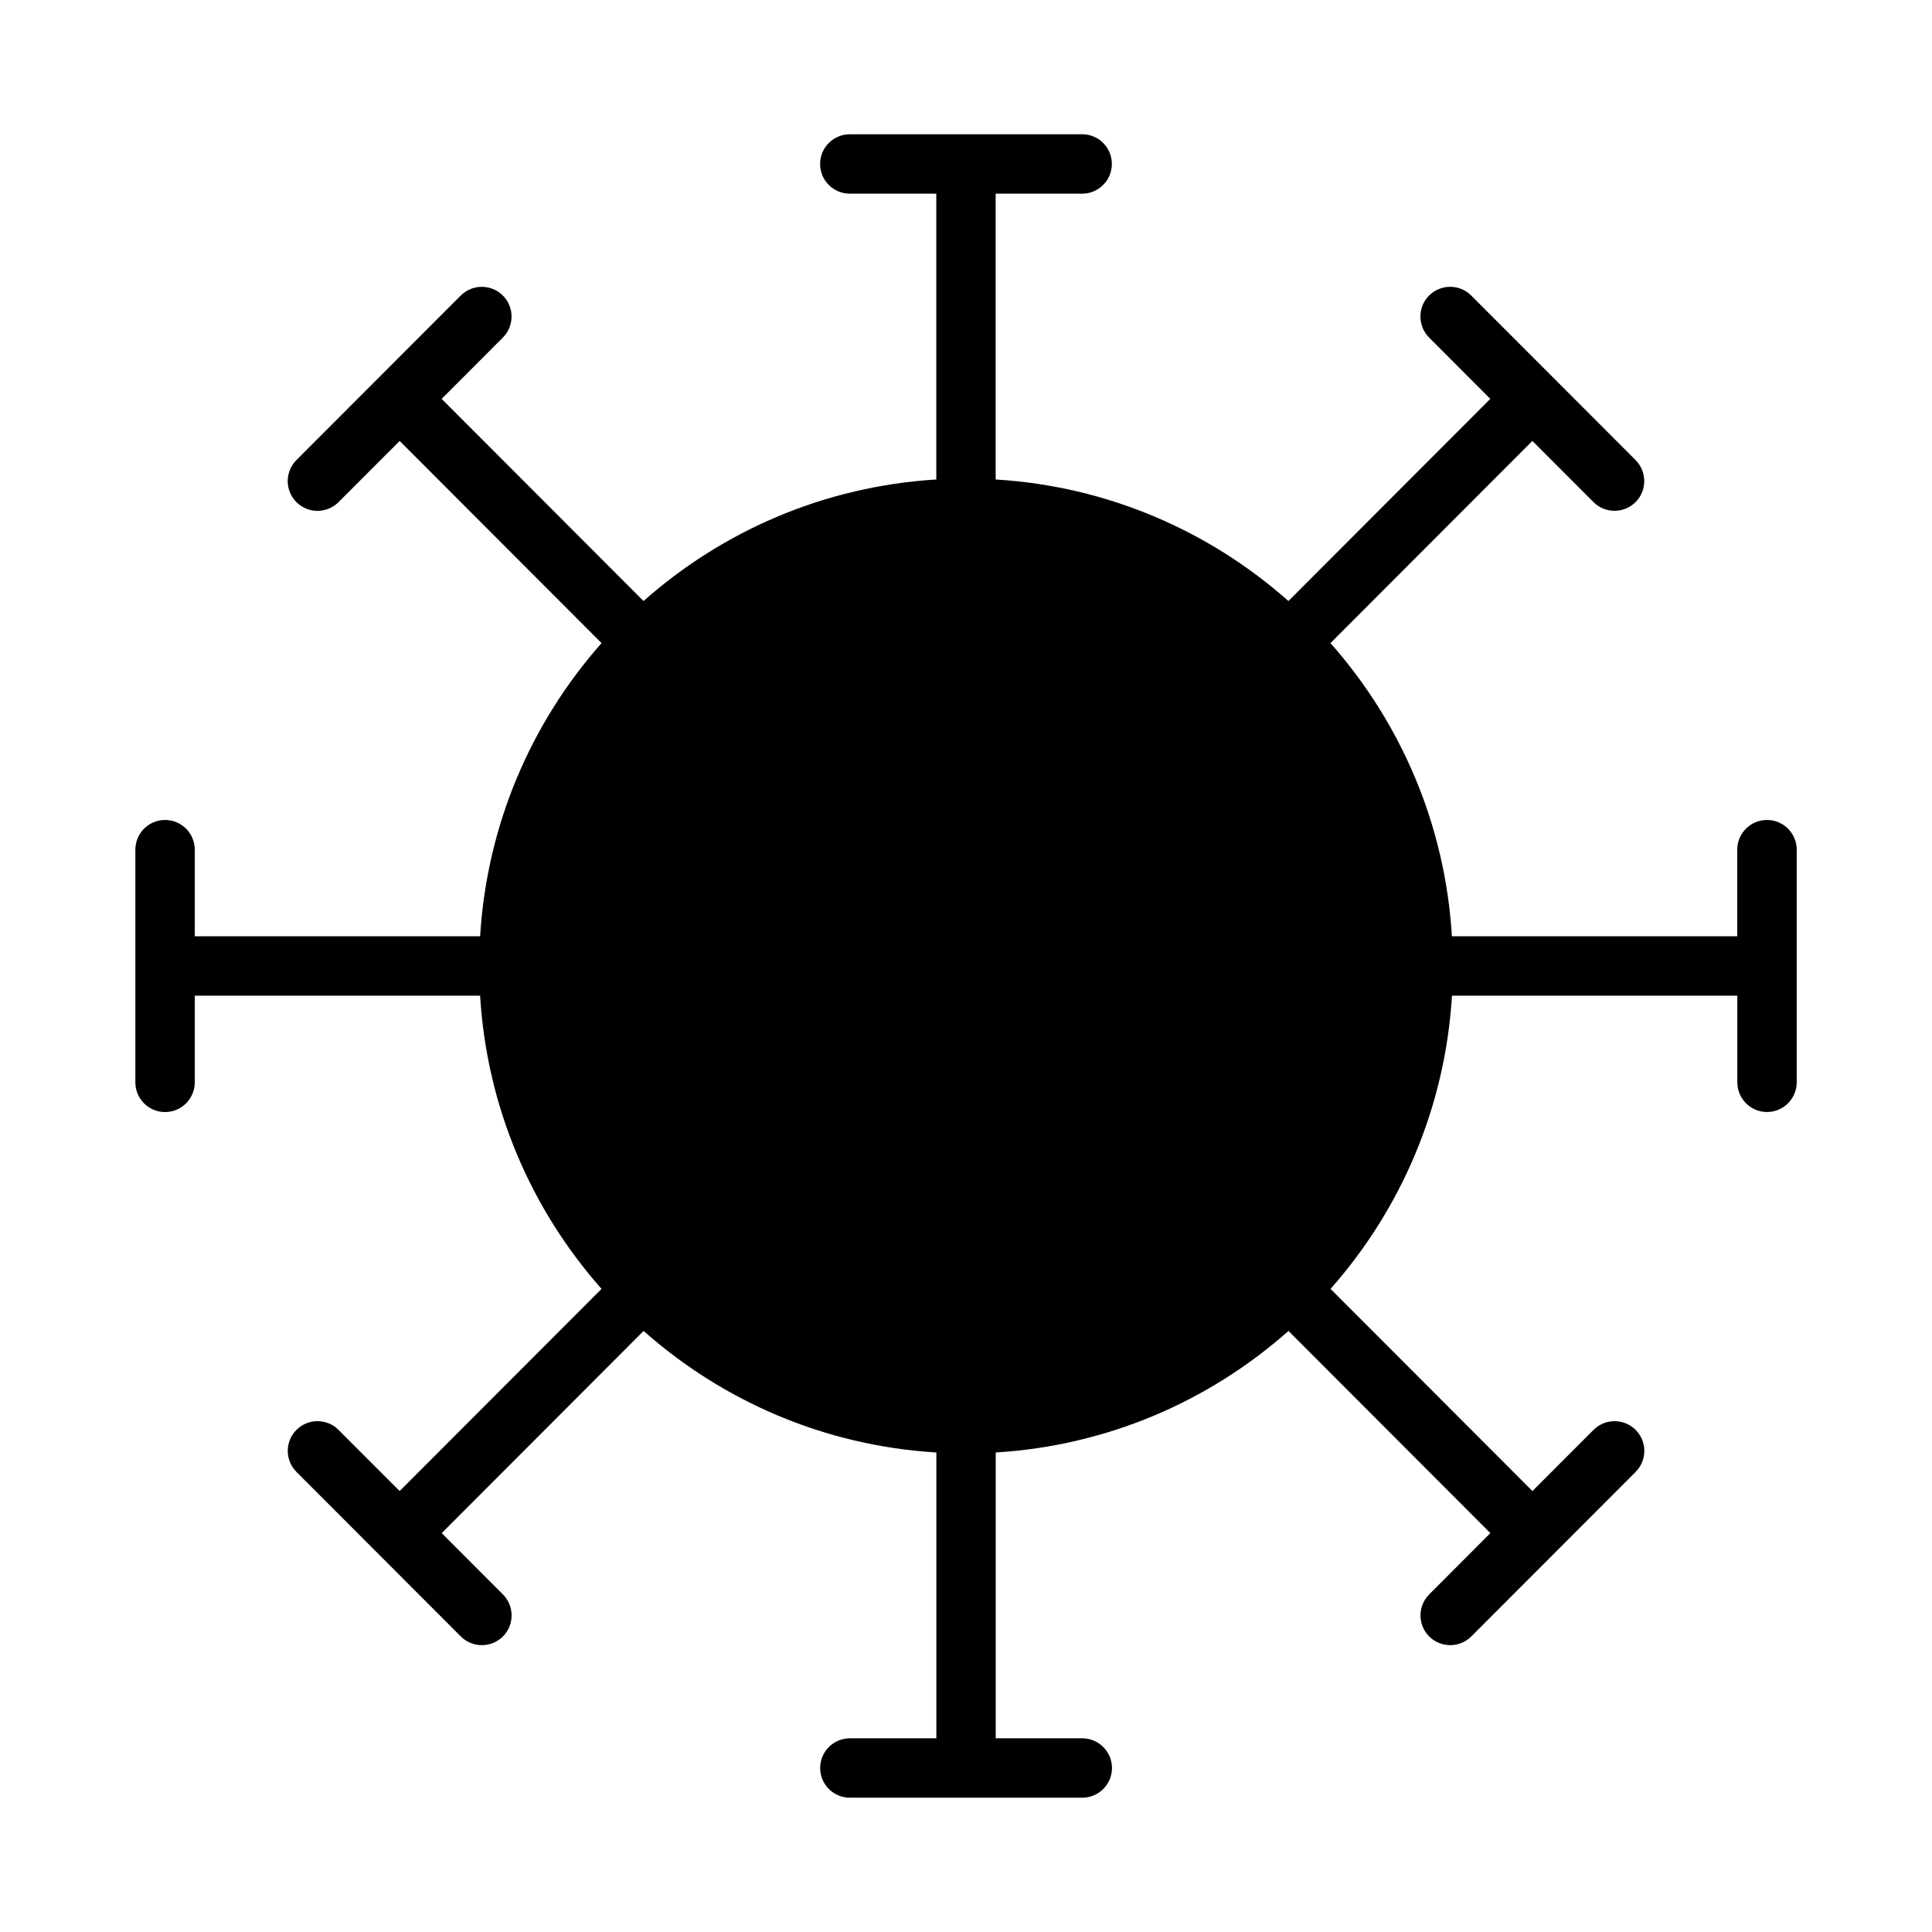 <?xml version="1.0" encoding="UTF-8"?>
<!-- Uploaded to: ICON Repo, www.svgrepo.com, Generator: ICON Repo Mixer Tools -->
<svg fill="#000000" width="800px" height="800px" version="1.1" viewBox="144 144 512 512" xmlns="http://www.w3.org/2000/svg">
 <path d="m612.26 361.3c-4.344 0-7.871 3.527-7.871 7.871v22.953h-75.617c-1.793-29.727-13.617-56.711-32.18-77.695l53.5-53.578 16.199 16.215c1.543 1.543 3.559 2.297 5.574 2.297s4.031-0.77 5.574-2.297c3.07-3.07 3.07-8.062 0-11.148l-43.562-43.609c-3.07-3.07-8.062-3.07-11.148 0-3.07 3.07-3.07 8.062 0 11.148l16.215 16.246-53.5 53.578c-20.957-18.578-47.91-30.418-77.586-32.211v-75.746h22.922c4.344 0 7.871-3.527 7.871-7.871s-3.508-7.871-7.856-7.871h-61.59c-4.344 0-7.871 3.527-7.871 7.871s3.527 7.871 7.871 7.871h22.922v75.746c-29.676 1.812-56.633 13.633-77.586 32.211l-53.496-53.574 16.215-16.246c3.07-3.086 3.07-8.062 0-11.148-3.07-3.055-8.062-3.07-11.148 0l-43.562 43.609c-3.07 3.086-3.07 8.062 0 11.148 1.559 1.543 3.574 2.312 5.574 2.312s4.047-0.77 5.59-2.312l16.199-16.215 53.5 53.578c-18.562 20.988-30.371 47.973-32.18 77.695l-75.621-0.004v-22.953c0-4.344-3.527-7.871-7.871-7.871s-7.871 3.527-7.871 7.871v61.668c0 4.344 3.527 7.871 7.871 7.871s7.871-3.527 7.871-7.871v-22.969h75.617c1.793 29.727 13.617 56.711 32.18 77.695l-53.5 53.578-16.199-16.215c-3.07-3.07-8.062-3.07-11.148 0-3.07 3.07-3.07 8.062 0 11.148l43.562 43.609c1.543 1.543 3.559 2.297 5.574 2.297 2.016 0 4.031-0.77 5.574-2.297 3.07-3.07 3.07-8.062 0-11.148l-16.215-16.246 53.5-53.578c20.957 18.578 47.91 30.418 77.586 32.211v75.746h-22.922c-4.344 0-7.871 3.527-7.871 7.871s3.527 7.871 7.871 7.871h61.59c4.344 0 7.871-3.527 7.871-7.871s-3.527-7.871-7.871-7.871h-22.938v-75.746c29.676-1.812 56.633-13.633 77.586-32.211l53.5 53.578-16.215 16.246c-3.07 3.086-3.07 8.062 0 11.148 1.543 1.527 3.559 2.297 5.574 2.297s4.031-0.77 5.574-2.297l43.562-43.609c3.07-3.086 3.07-8.062 0-11.148-3.07-3.055-8.062-3.07-11.148 0l-16.199 16.215-53.5-53.578c18.562-20.988 30.371-47.973 32.18-77.695h75.617v22.953c0 4.344 3.527 7.871 7.871 7.871s7.871-3.527 7.871-7.871v-61.668c-0.012-4.344-3.539-7.856-7.887-7.856z"/>
</svg>